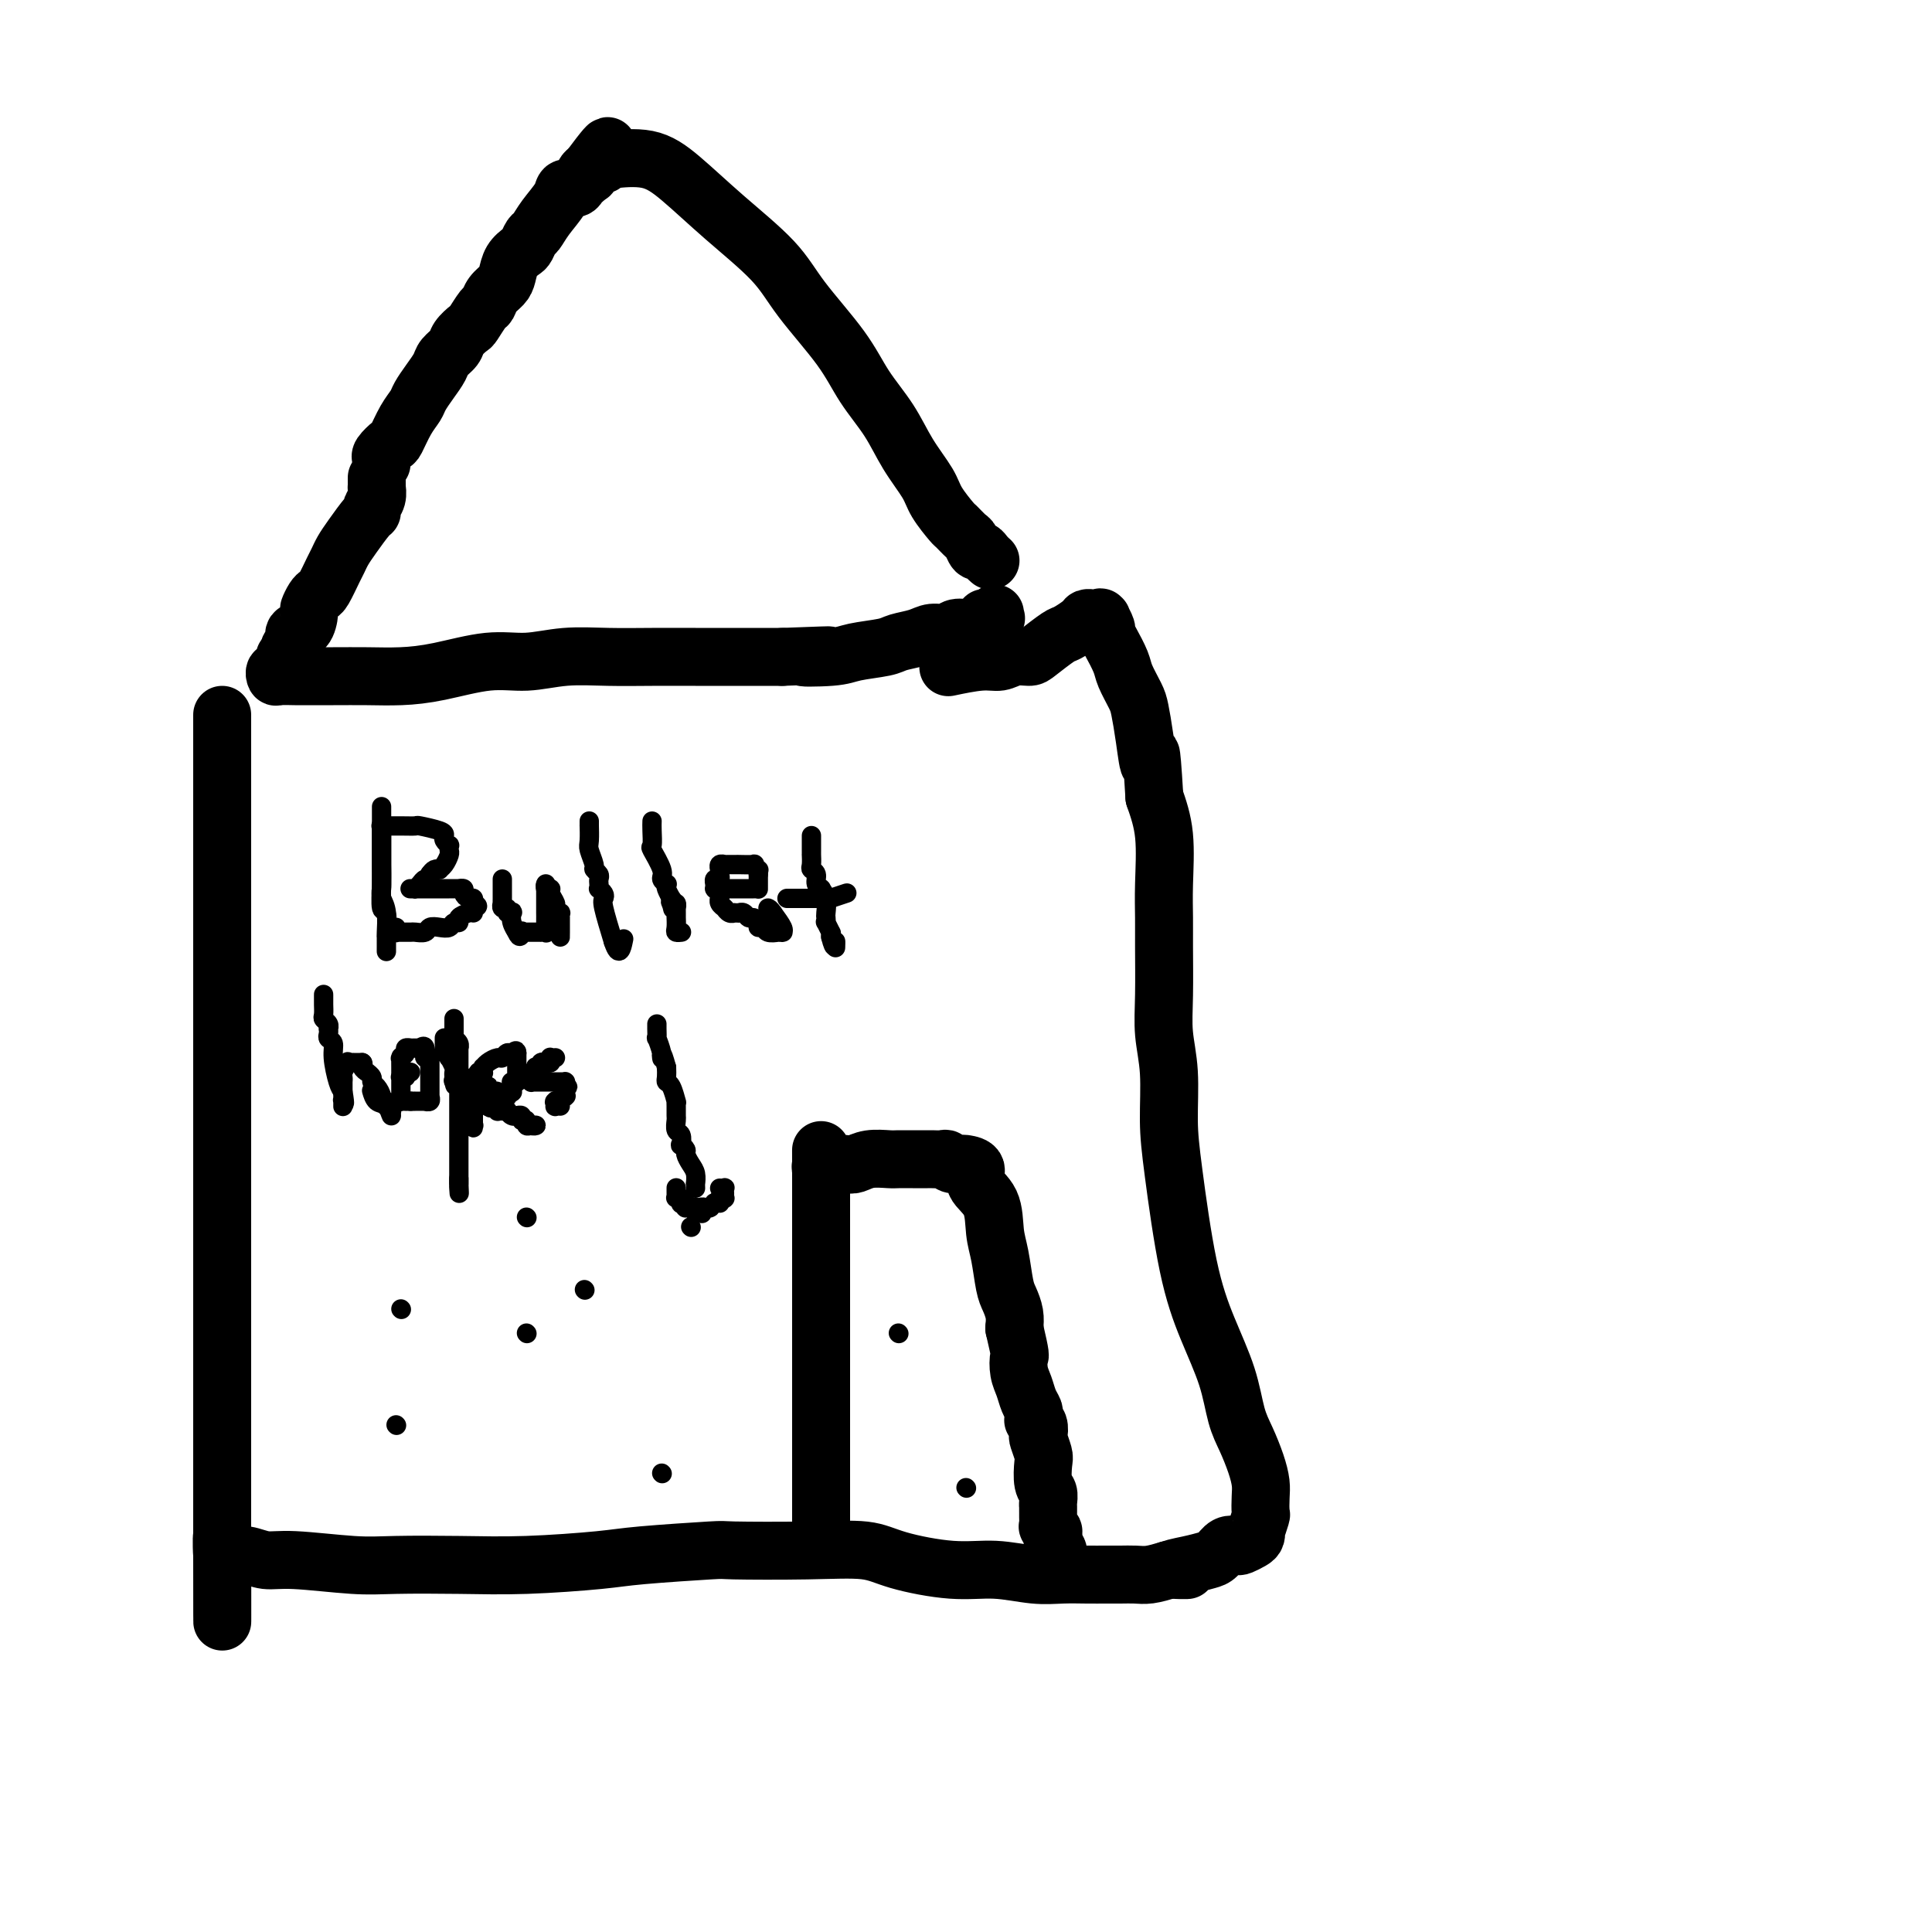 <svg viewBox='0 0 400 400' version='1.1' xmlns='http://www.w3.org/2000/svg' xmlns:xlink='http://www.w3.org/1999/xlink'><g fill='none' stroke='#000000' stroke-width='12' stroke-linecap='round' stroke-linejoin='round'><path d='M79,96c0.000,0.000 0.000,-1.000 0,-1'/><path d='M79,95c-0.112,-0.262 -0.391,-0.416 0,-1c0.391,-0.584 1.452,-1.598 2,-2c0.548,-0.402 0.583,-0.193 1,-1c0.417,-0.807 1.215,-2.628 2,-4c0.785,-1.372 1.557,-2.293 2,-3c0.443,-0.707 0.556,-1.201 1,-2c0.444,-0.799 1.217,-1.904 2,-3c0.783,-1.096 1.576,-2.182 2,-3c0.424,-0.818 0.480,-1.369 1,-2c0.520,-0.631 1.505,-1.343 2,-2c0.495,-0.657 0.500,-1.260 1,-2c0.500,-0.740 1.495,-1.616 2,-2c0.505,-0.384 0.520,-0.277 1,-1c0.480,-0.723 1.424,-2.276 2,-3c0.576,-0.724 0.783,-0.620 1,-1c0.217,-0.380 0.443,-1.243 1,-2c0.557,-0.757 1.445,-1.406 2,-2c0.555,-0.594 0.779,-1.133 1,-2c0.221,-0.867 0.440,-2.062 1,-3c0.560,-0.938 1.461,-1.618 2,-2c0.539,-0.382 0.715,-0.465 1,-1c0.285,-0.535 0.677,-1.520 1,-2c0.323,-0.480 0.577,-0.453 1,-1c0.423,-0.547 1.016,-1.666 2,-3c0.984,-1.334 2.359,-2.882 3,-4c0.641,-1.118 0.549,-1.805 1,-2c0.451,-0.195 1.444,0.102 2,0c0.556,-0.102 0.675,-0.605 1,-1c0.325,-0.395 0.857,-0.683 1,-1c0.143,-0.317 -0.102,-0.662 0,-1c0.102,-0.338 0.551,-0.669 1,-1'/><path d='M122,35c6.912,-9.294 2.694,-2.529 1,0c-1.694,2.529 -0.862,0.822 0,0c0.862,-0.822 1.755,-0.759 2,-1c0.245,-0.241 -0.157,-0.788 0,-1c0.157,-0.212 0.872,-0.091 1,0c0.128,0.091 -0.332,0.150 1,0c1.332,-0.150 4.456,-0.509 7,0c2.544,0.509 4.508,1.887 7,4c2.492,2.113 5.512,4.961 9,8c3.488,3.039 7.444,6.267 10,9c2.556,2.733 3.712,4.970 6,8c2.288,3.030 5.709,6.852 8,10c2.291,3.148 3.452,5.621 5,8c1.548,2.379 3.483,4.662 5,7c1.517,2.338 2.615,4.730 4,7c1.385,2.270 3.057,4.419 4,6c0.943,1.581 1.156,2.593 2,4c0.844,1.407 2.320,3.208 3,4c0.680,0.792 0.563,0.576 1,1c0.437,0.424 1.426,1.490 2,2c0.574,0.510 0.732,0.466 1,1c0.268,0.534 0.646,1.646 1,2c0.354,0.354 0.683,-0.049 1,0c0.317,0.049 0.621,0.549 1,1c0.379,0.451 0.833,0.852 1,1c0.167,0.148 0.048,0.042 0,0c-0.048,-0.042 -0.024,-0.021 0,0'/><path d='M78,99c0.001,-0.080 0.001,-0.159 0,0c-0.001,0.159 -0.004,0.557 0,1c0.004,0.443 0.016,0.931 0,1c-0.016,0.069 -0.058,-0.282 0,0c0.058,0.282 0.216,1.198 0,2c-0.216,0.802 -0.807,1.489 -1,2c-0.193,0.511 0.012,0.847 0,1c-0.012,0.153 -0.240,0.122 -1,1c-0.760,0.878 -2.053,2.666 -3,4c-0.947,1.334 -1.549,2.213 -2,3c-0.451,0.787 -0.750,1.481 -1,2c-0.250,0.519 -0.449,0.864 -1,2c-0.551,1.136 -1.454,3.062 -2,4c-0.546,0.938 -0.737,0.889 -1,1c-0.263,0.111 -0.600,0.382 -1,1c-0.400,0.618 -0.863,1.584 -1,2c-0.137,0.416 0.050,0.282 0,1c-0.050,0.718 -0.339,2.286 -1,3c-0.661,0.714 -1.694,0.572 -2,1c-0.306,0.428 0.114,1.424 0,2c-0.114,0.576 -0.761,0.732 -1,1c-0.239,0.268 -0.068,0.648 0,1c0.068,0.352 0.034,0.676 0,1'/><path d='M60,136c-2.801,5.721 -0.802,1.523 0,0c0.802,-1.523 0.407,-0.371 0,0c-0.407,0.371 -0.826,-0.040 -1,0c-0.174,0.040 -0.103,0.532 0,1c0.103,0.468 0.238,0.914 0,1c-0.238,0.086 -0.847,-0.187 -1,0c-0.153,0.187 0.152,0.835 0,1c-0.152,0.165 -0.759,-0.152 -1,0c-0.241,0.152 -0.114,0.773 0,1c0.114,0.227 0.216,0.061 1,0c0.784,-0.061 2.251,-0.016 3,0c0.749,0.016 0.779,0.003 2,0c1.221,-0.003 3.633,0.006 6,0c2.367,-0.006 4.689,-0.025 7,0c2.311,0.025 4.610,0.094 7,0c2.390,-0.094 4.870,-0.351 8,-1c3.130,-0.649 6.910,-1.691 10,-2c3.090,-0.309 5.490,0.113 8,0c2.510,-0.113 5.131,-0.762 8,-1c2.869,-0.238 5.985,-0.064 9,0c3.015,0.064 5.929,0.017 9,0c3.071,-0.017 6.297,-0.005 9,0c2.703,0.005 4.882,0.001 7,0c2.118,-0.001 4.177,-0.000 6,0c1.823,0.000 3.412,0.000 5,0'/><path d='M162,136c16.511,-0.632 7.290,-0.211 5,0c-2.290,0.211 2.352,0.211 5,0c2.648,-0.211 3.303,-0.635 5,-1c1.697,-0.365 4.437,-0.671 6,-1c1.563,-0.329 1.951,-0.681 3,-1c1.049,-0.319 2.760,-0.607 4,-1c1.240,-0.393 2.009,-0.893 3,-1c0.991,-0.107 2.203,0.178 3,0c0.797,-0.178 1.178,-0.818 2,-1c0.822,-0.182 2.084,0.095 3,0c0.916,-0.095 1.485,-0.561 2,-1c0.515,-0.439 0.975,-0.850 1,-1c0.025,-0.150 -0.386,-0.039 0,0c0.386,0.039 1.567,0.007 2,0c0.433,-0.007 0.116,0.012 0,0c-0.116,-0.012 -0.031,-0.055 0,0c0.031,0.055 0.008,0.207 0,0c-0.008,-0.207 -0.002,-0.773 0,-1c0.002,-0.227 0.001,-0.113 0,0'/><path d='M46,148c0.000,0.187 0.000,0.374 0,1c0.000,0.626 0.000,1.693 0,4c0.000,2.307 0.000,5.856 0,10c0.000,4.144 0.000,8.883 0,12c0.000,3.117 0.000,4.611 0,7c0.000,2.389 -0.000,5.674 0,11c0.000,5.326 0.000,12.693 0,17c0.000,4.307 0.000,5.554 0,9c0.000,3.446 0.000,9.093 0,14c0.000,4.907 0.000,9.075 0,13c0.000,3.925 0.000,7.607 0,11c0.000,3.393 0.000,6.497 0,9c0.000,2.503 0.000,4.406 0,7c0.000,2.594 -0.000,5.880 0,8c0.000,2.120 0.000,3.074 0,5c0.000,1.926 -0.000,4.824 0,7c0.000,2.176 0.000,3.630 0,5c0.000,1.370 -0.000,2.655 0,4c0.000,1.345 0.000,2.750 0,4c0.000,1.250 -0.000,2.344 0,4c0.000,1.656 0.000,3.872 0,5c0.000,1.128 -0.000,1.167 0,2c0.000,0.833 0.000,2.460 0,3c0.000,0.540 -0.000,-0.009 0,0c0.000,0.009 0.000,0.574 0,1c0.000,0.426 0.000,0.713 0,1'/><path d='M46,322c0.014,26.918 0.050,7.211 0,0c-0.050,-7.211 -0.188,-1.928 0,0c0.188,1.928 0.700,0.502 1,0c0.300,-0.502 0.389,-0.078 1,0c0.611,0.078 1.745,-0.189 3,0c1.255,0.189 2.630,0.835 4,1c1.370,0.165 2.735,-0.151 6,0c3.265,0.151 8.431,0.770 12,1c3.569,0.230 5.540,0.073 9,0c3.460,-0.073 8.410,-0.062 13,0c4.590,0.062 8.819,0.174 14,0c5.181,-0.174 11.315,-0.635 15,-1c3.685,-0.365 4.922,-0.635 9,-1c4.078,-0.365 10.997,-0.824 14,-1c3.003,-0.176 2.089,-0.067 5,0c2.911,0.067 9.647,0.094 15,0c5.353,-0.094 9.322,-0.309 12,0c2.678,0.309 4.063,1.140 7,2c2.937,0.860 7.426,1.747 11,2c3.574,0.253 6.235,-0.128 9,0c2.765,0.128 5.636,0.767 8,1c2.364,0.233 4.222,0.062 6,0c1.778,-0.062 3.476,-0.016 5,0c1.524,0.016 2.875,0.002 4,0c1.125,-0.002 2.023,0.010 3,0c0.977,-0.010 2.032,-0.041 3,0c0.968,0.041 1.848,0.155 3,0c1.152,-0.155 2.576,-0.577 4,-1'/><path d='M242,325c7.064,0.046 2.224,0.163 1,0c-1.224,-0.163 1.167,-0.604 3,-1c1.833,-0.396 3.106,-0.746 4,-1c0.894,-0.254 1.409,-0.411 2,-1c0.591,-0.589 1.258,-1.610 2,-2c0.742,-0.390 1.558,-0.147 2,0c0.442,0.147 0.510,0.200 1,0c0.490,-0.200 1.403,-0.653 2,-1c0.597,-0.347 0.878,-0.588 1,-1c0.122,-0.412 0.085,-0.995 0,-1c-0.085,-0.005 -0.218,0.568 0,0c0.218,-0.568 0.788,-2.279 1,-3c0.212,-0.721 0.065,-0.454 0,-1c-0.065,-0.546 -0.048,-1.907 0,-3c0.048,-1.093 0.128,-1.919 0,-3c-0.128,-1.081 -0.463,-2.416 -1,-4c-0.537,-1.584 -1.277,-3.416 -2,-5c-0.723,-1.584 -1.430,-2.921 -2,-5c-0.570,-2.079 -1.004,-4.901 -2,-8c-0.996,-3.099 -2.553,-6.476 -4,-10c-1.447,-3.524 -2.784,-7.196 -4,-13c-1.216,-5.804 -2.312,-13.741 -3,-19c-0.688,-5.259 -0.969,-7.841 -1,-11c-0.031,-3.159 0.188,-6.895 0,-10c-0.188,-3.105 -0.783,-5.578 -1,-8c-0.217,-2.422 -0.057,-4.792 0,-8c0.057,-3.208 0.010,-7.255 0,-10c-0.010,-2.745 0.018,-4.189 0,-6c-0.018,-1.811 -0.082,-3.987 0,-7c0.082,-3.013 0.309,-6.861 0,-10c-0.309,-3.139 -1.155,-5.570 -2,-8'/><path d='M239,165c-0.799,-13.437 -0.795,-8.030 -1,-7c-0.205,1.030 -0.617,-2.316 -1,-5c-0.383,-2.684 -0.736,-4.704 -1,-6c-0.264,-1.296 -0.439,-1.867 -1,-3c-0.561,-1.133 -1.508,-2.827 -2,-4c-0.492,-1.173 -0.528,-1.824 -1,-3c-0.472,-1.176 -1.381,-2.875 -2,-4c-0.619,-1.125 -0.950,-1.674 -1,-2c-0.050,-0.326 0.179,-0.427 0,-1c-0.179,-0.573 -0.766,-1.618 -1,-2c-0.234,-0.382 -0.114,-0.102 0,0c0.114,0.102 0.223,0.027 0,0c-0.223,-0.027 -0.777,-0.007 -1,0c-0.223,0.007 -0.116,0.001 0,0c0.116,-0.001 0.240,0.001 0,0c-0.240,-0.001 -0.845,-0.007 -1,0c-0.155,0.007 0.140,0.027 0,0c-0.140,-0.027 -0.717,-0.102 -1,0c-0.283,0.102 -0.273,0.382 -1,1c-0.727,0.618 -2.190,1.576 -3,2c-0.810,0.424 -0.968,0.314 -2,1c-1.032,0.686 -2.937,2.169 -4,3c-1.063,0.831 -1.284,1.011 -2,1c-0.716,-0.011 -1.927,-0.213 -3,0c-1.073,0.213 -2.009,0.841 -3,1c-0.991,0.159 -2.036,-0.149 -4,0c-1.964,0.149 -4.847,0.757 -6,1c-1.153,0.243 -0.577,0.122 0,0'/><path d='M170,315c0.000,0.176 0.000,0.353 0,0c0.000,-0.353 0.000,-1.235 0,-2c0.000,-0.765 0.000,-1.414 0,-2c0.000,-0.586 0.000,-1.109 0,-2c0.000,-0.891 0.000,-2.151 0,-3c0.000,-0.849 0.000,-1.288 0,-2c0.000,-0.712 0.000,-1.696 0,-3c0.000,-1.304 0.000,-2.929 0,-4c0.000,-1.071 -0.000,-1.588 0,-4c0.000,-2.412 0.000,-6.720 0,-9c0.000,-2.280 0.000,-2.531 0,-3c0.000,-0.469 -0.000,-1.155 0,-2c0.000,-0.845 0.000,-1.850 0,-3c0.000,-1.150 0.000,-2.444 0,-3c0.000,-0.556 0.000,-0.374 0,-1c0.000,-0.626 -0.000,-2.061 0,-3c0.000,-0.939 0.000,-1.383 0,-2c0.000,-0.617 -0.000,-1.406 0,-2c0.000,-0.594 0.000,-0.992 0,-2c0.000,-1.008 -0.000,-2.627 0,-4c0.000,-1.373 0.000,-2.502 0,-4c0.000,-1.498 -0.000,-3.365 0,-5c0.000,-1.635 0.000,-3.039 0,-4c-0.000,-0.961 0.000,-1.481 0,-2'/><path d='M170,244c-0.004,-11.150 -0.015,-3.524 0,-1c0.015,2.524 0.056,-0.055 0,-1c-0.056,-0.945 -0.210,-0.257 0,0c0.210,0.257 0.784,0.083 1,0c0.216,-0.083 0.074,-0.074 0,0c-0.074,0.074 -0.079,0.212 0,0c0.079,-0.212 0.241,-0.775 1,-1c0.759,-0.225 2.114,-0.113 3,0c0.886,0.113 1.304,0.226 2,0c0.696,-0.226 1.672,-0.793 3,-1c1.328,-0.207 3.009,-0.056 4,0c0.991,0.056 1.291,0.015 2,0c0.709,-0.015 1.825,-0.005 3,0c1.175,0.005 2.408,0.005 3,0c0.592,-0.005 0.544,-0.015 1,0c0.456,0.015 1.416,0.056 2,0c0.584,-0.056 0.792,-0.210 1,0c0.208,0.210 0.417,0.783 1,1c0.583,0.217 1.540,0.078 2,0c0.460,-0.078 0.424,-0.097 1,0c0.576,0.097 1.765,0.309 2,1c0.235,0.691 -0.484,1.862 0,3c0.484,1.138 2.171,2.243 3,4c0.829,1.757 0.800,4.164 1,6c0.200,1.836 0.628,3.100 1,5c0.372,1.900 0.687,4.437 1,6c0.313,1.563 0.623,2.152 1,3c0.377,0.848 0.822,1.957 1,3c0.178,1.043 0.089,2.022 0,3'/><path d='M210,275c1.477,6.320 1.170,5.619 1,6c-0.170,0.381 -0.203,1.842 0,3c0.203,1.158 0.643,2.013 1,3c0.357,0.987 0.631,2.106 1,3c0.369,0.894 0.835,1.562 1,2c0.165,0.438 0.030,0.647 0,1c-0.030,0.353 0.043,0.852 0,1c-0.043,0.148 -0.204,-0.055 0,0c0.204,0.055 0.773,0.369 1,1c0.227,0.631 0.112,1.580 0,2c-0.112,0.420 -0.222,0.311 0,1c0.222,0.689 0.778,2.177 1,3c0.222,0.823 0.112,0.981 0,2c-0.112,1.019 -0.226,2.900 0,4c0.226,1.100 0.793,1.419 1,2c0.207,0.581 0.056,1.423 0,2c-0.056,0.577 -0.015,0.891 0,1c0.015,0.109 0.004,0.015 0,0c-0.004,-0.015 -0.001,0.048 0,0c0.001,-0.048 0.000,-0.207 0,0c-0.000,0.207 0.000,0.781 0,1c-0.000,0.219 -0.001,0.082 0,0c0.001,-0.082 0.004,-0.109 0,0c-0.004,0.109 -0.015,0.354 0,1c0.015,0.646 0.057,1.693 0,2c-0.057,0.307 -0.211,-0.128 0,0c0.211,0.128 0.789,0.818 1,1c0.211,0.182 0.057,-0.143 0,0c-0.057,0.143 -0.016,0.755 0,1c0.016,0.245 0.008,0.122 0,0'/><path d='M218,318c1.233,6.605 0.317,1.618 0,0c-0.317,-1.618 -0.033,0.134 0,1c0.033,0.866 -0.183,0.845 0,1c0.183,0.155 0.767,0.486 1,1c0.233,0.514 0.115,1.209 0,2c-0.115,0.791 -0.227,1.676 0,2c0.227,0.324 0.792,0.087 1,0c0.208,-0.087 0.059,-0.025 0,0c-0.059,0.025 -0.030,0.012 0,0'/></g>
<g fill='none' stroke='#000000' stroke-width='4' stroke-linecap='round' stroke-linejoin='round'><path d='M109,252c0.000,0.000 0.100,0.100 0.1,0.1'/><path d='M121,267c0.000,0.000 0.100,0.100 0.1,0.1'/><path d='M109,276c0.000,0.000 0.100,0.100 0.1,0.1'/><path d='M200,308c0.000,0.000 0.100,0.100 0.1,0.1'/><path d='M186,276c0.000,0.000 0.100,0.100 0.1,0.1'/><path d='M137,305c0.000,0.000 0.100,0.100 0.1,0.1'/><path d='M82,295c0.000,0.000 0.100,0.100 0.1,0.1'/><path d='M143,254c0.000,0.000 0.100,0.100 0.1,0.1'/><path d='M83,271c0.000,0.000 0.100,0.100 0.1,0.1'/><path d='M144,246c0.006,-0.471 0.012,-0.942 0,-1c-0.012,-0.058 -0.041,0.297 0,0c0.041,-0.297 0.151,-1.247 0,-2c-0.151,-0.753 -0.562,-1.310 -1,-2c-0.438,-0.690 -0.901,-1.512 -1,-2c-0.099,-0.488 0.166,-0.640 0,-1c-0.166,-0.360 -0.762,-0.926 -1,-1c-0.238,-0.074 -0.116,0.346 0,0c0.116,-0.346 0.227,-1.458 0,-2c-0.227,-0.542 -0.793,-0.514 -1,-1c-0.207,-0.486 -0.055,-1.486 0,-2c0.055,-0.514 0.012,-0.540 0,-1c-0.012,-0.460 0.007,-1.352 0,-2c-0.007,-0.648 -0.040,-1.051 0,-1c0.040,0.051 0.154,0.558 0,0c-0.154,-0.558 -0.577,-2.180 -1,-3c-0.423,-0.820 -0.845,-0.836 -1,-1c-0.155,-0.164 -0.044,-0.475 0,-1c0.044,-0.525 0.022,-1.262 0,-2'/><path d='M138,221c-1.171,-4.311 -1.098,-2.587 -1,-2c0.098,0.587 0.223,0.038 0,-1c-0.223,-1.038 -0.792,-2.565 -1,-3c-0.208,-0.435 -0.056,0.223 0,0c0.056,-0.223 0.015,-1.328 0,-2c-0.015,-0.672 -0.004,-0.912 0,-1c0.004,-0.088 0.001,-0.024 0,0c-0.001,0.024 -0.000,0.007 0,0c0.000,-0.007 0.000,-0.003 0,0'/><path d='M140,246c-0.000,-0.006 -0.000,-0.012 0,0c0.000,0.012 0.000,0.042 0,0c-0.000,-0.042 -0.001,-0.155 0,0c0.001,0.155 0.004,0.577 0,1c-0.004,0.423 -0.015,0.848 0,1c0.015,0.152 0.056,0.030 0,0c-0.056,-0.030 -0.207,0.030 0,0c0.207,-0.030 0.774,-0.152 1,0c0.226,0.152 0.113,0.576 0,1'/><path d='M141,249c0.095,0.480 -0.167,0.181 0,0c0.167,-0.181 0.763,-0.245 1,0c0.237,0.245 0.115,0.798 0,1c-0.115,0.202 -0.223,0.053 0,0c0.223,-0.053 0.778,-0.010 1,0c0.222,0.010 0.112,-0.011 0,0c-0.112,0.011 -0.226,0.056 0,0c0.226,-0.056 0.793,-0.211 1,0c0.207,0.211 0.056,0.789 0,1c-0.056,0.211 -0.016,0.057 0,0c0.016,-0.057 0.008,-0.015 0,0c-0.008,0.015 -0.016,0.004 0,0c0.016,-0.004 0.056,-0.001 0,0c-0.056,0.001 -0.207,0.000 0,0c0.207,-0.000 0.774,-0.000 1,0c0.226,0.000 0.113,0.000 0,0'/><path d='M145,251c0.635,0.370 0.223,0.295 0,0c-0.223,-0.295 -0.257,-0.811 0,-1c0.257,-0.189 0.805,-0.051 1,0c0.195,0.051 0.038,0.014 0,0c-0.038,-0.014 0.043,-0.004 0,0c-0.043,0.004 -0.209,0.002 0,0c0.209,-0.002 0.792,-0.004 1,0c0.208,0.004 0.042,0.015 0,0c-0.042,-0.015 0.040,-0.057 0,0c-0.040,0.057 -0.203,0.211 0,0c0.203,-0.211 0.772,-0.789 1,-1c0.228,-0.211 0.114,-0.057 0,0c-0.114,0.057 -0.227,0.015 0,0c0.227,-0.015 0.793,-0.003 1,0c0.207,0.003 0.054,-0.003 0,0c-0.054,0.003 -0.011,0.015 0,0c0.011,-0.015 -0.011,-0.055 0,0c0.011,0.055 0.056,0.207 0,0c-0.056,-0.207 -0.211,-0.774 0,-1c0.211,-0.226 0.789,-0.112 1,0c0.211,0.112 0.056,0.222 0,0c-0.056,-0.222 -0.014,-0.778 0,-1c0.014,-0.222 0.000,-0.112 0,0c-0.000,0.112 0.014,0.226 0,0c-0.014,-0.226 -0.055,-0.793 0,-1c0.055,-0.207 0.207,-0.056 0,0c-0.207,0.056 -0.773,0.016 -1,0c-0.227,-0.016 -0.113,-0.008 0,0'/><path d='M79,167c0.000,0.178 0.000,0.355 0,1c-0.000,0.645 -0.001,1.757 0,3c0.001,1.243 0.004,2.616 0,4c-0.004,1.384 -0.015,2.777 0,4c0.015,1.223 0.057,2.274 0,4c-0.057,1.726 -0.211,4.126 0,5c0.211,0.874 0.789,0.223 1,1c0.211,0.777 0.057,2.983 0,4c-0.057,1.017 -0.015,0.845 0,1c0.015,0.155 0.004,0.637 0,1c-0.004,0.363 -0.001,0.608 0,1c0.001,0.392 0.001,0.929 0,1c-0.001,0.071 -0.003,-0.326 0,-1c0.003,-0.674 0.011,-1.624 0,-2c-0.011,-0.376 -0.041,-0.178 0,-1c0.041,-0.822 0.155,-2.663 0,-4c-0.155,-1.337 -0.577,-2.168 -1,-3'/><path d='M79,186c-0.155,-1.905 -0.041,-1.669 0,-2c0.041,-0.331 0.011,-1.230 0,-2c-0.011,-0.770 -0.003,-1.412 0,-2c0.003,-0.588 0.001,-1.123 0,-2c-0.001,-0.877 -0.000,-2.095 0,-3c0.000,-0.905 -0.000,-1.496 0,-2c0.000,-0.504 0.000,-0.920 0,-1c-0.000,-0.080 -0.001,0.175 0,0c0.001,-0.175 0.005,-0.779 0,-1c-0.005,-0.221 -0.018,-0.059 0,0c0.018,0.059 0.066,0.016 0,0c-0.066,-0.016 -0.245,-0.004 0,0c0.245,0.004 0.913,0.000 1,0c0.087,-0.000 -0.408,0.003 0,0c0.408,-0.003 1.717,-0.012 3,0c1.283,0.012 2.539,0.044 3,0c0.461,-0.044 0.127,-0.166 1,0c0.873,0.166 2.952,0.618 4,1c1.048,0.382 1.065,0.694 1,1c-0.065,0.306 -0.213,0.606 0,1c0.213,0.394 0.786,0.883 1,1c0.214,0.117 0.067,-0.137 0,0c-0.067,0.137 -0.056,0.664 0,1c0.056,0.336 0.156,0.482 0,1c-0.156,0.518 -0.567,1.410 -1,2c-0.433,0.590 -0.889,0.880 -1,1c-0.111,0.120 0.124,0.071 0,0c-0.124,-0.071 -0.607,-0.163 -1,0c-0.393,0.163 -0.697,0.582 -1,1'/><path d='M89,181c-0.570,1.167 0.005,1.083 0,1c-0.005,-0.083 -0.590,-0.166 -1,0c-0.410,0.166 -0.646,0.580 -1,1c-0.354,0.420 -0.826,0.844 -1,1c-0.174,0.156 -0.050,0.042 0,0c0.050,-0.042 0.028,-0.011 0,0c-0.028,0.011 -0.060,0.003 0,0c0.060,-0.003 0.212,-0.001 0,0c-0.212,0.001 -0.787,0.000 -1,0c-0.213,-0.000 -0.064,-0.000 0,0c0.064,0.000 0.044,0.000 0,0c-0.044,-0.000 -0.110,-0.000 0,0c0.110,0.000 0.397,-0.000 1,0c0.603,0.000 1.522,0.000 2,0c0.478,-0.000 0.514,-0.000 1,0c0.486,0.000 1.421,0.000 2,0c0.579,-0.000 0.800,-0.001 1,0c0.200,0.001 0.379,0.003 1,0c0.621,-0.003 1.686,-0.011 2,0c0.314,0.011 -0.122,0.040 0,0c0.122,-0.040 0.803,-0.151 1,0c0.197,0.151 -0.091,0.562 0,1c0.091,0.438 0.560,0.902 1,1c0.440,0.098 0.850,-0.170 1,0c0.150,0.170 0.040,0.776 0,1c-0.040,0.224 -0.012,0.064 0,0c0.012,-0.064 0.006,-0.032 0,0'/><path d='M98,187c1.704,0.785 0.463,0.749 0,1c-0.463,0.251 -0.148,0.789 0,1c0.148,0.211 0.127,0.094 0,0c-0.127,-0.094 -0.362,-0.165 -1,0c-0.638,0.165 -1.679,0.566 -2,1c-0.321,0.434 0.079,0.900 0,1c-0.079,0.100 -0.636,-0.166 -1,0c-0.364,0.166 -0.535,0.762 -1,1c-0.465,0.238 -1.223,0.116 -2,0c-0.777,-0.116 -1.574,-0.227 -2,0c-0.426,0.227 -0.482,0.793 -1,1c-0.518,0.207 -1.498,0.056 -2,0c-0.502,-0.056 -0.527,-0.015 -1,0c-0.473,0.015 -1.395,0.005 -2,0c-0.605,-0.005 -0.894,-0.005 -1,0c-0.106,0.005 -0.028,0.015 0,0c0.028,-0.015 0.008,-0.056 0,0c-0.008,0.056 -0.002,0.207 0,0c0.002,-0.207 0.001,-0.774 0,-1c-0.001,-0.226 -0.000,-0.113 0,0'/><path d='M104,182c0.000,0.455 0.000,0.911 0,1c-0.000,0.089 -0.000,-0.187 0,0c0.000,0.187 0.000,0.837 0,1c-0.000,0.163 -0.000,-0.163 0,0c0.000,0.163 0.000,0.813 0,1c-0.000,0.187 -0.001,-0.089 0,0c0.001,0.089 0.004,0.545 0,1c-0.004,0.455 -0.016,0.910 0,1c0.016,0.090 0.061,-0.186 0,0c-0.061,0.186 -0.226,0.833 0,1c0.226,0.167 0.844,-0.146 1,0c0.156,0.146 -0.151,0.751 0,1c0.151,0.249 0.758,0.144 1,0c0.242,-0.144 0.117,-0.326 0,0c-0.117,0.326 -0.227,1.160 0,2c0.227,0.840 0.792,1.688 1,2c0.208,0.312 0.059,0.089 0,0c-0.059,-0.089 -0.030,-0.045 0,0'/><path d='M107,193c0.686,1.702 0.902,0.456 1,0c0.098,-0.456 0.079,-0.122 0,0c-0.079,0.122 -0.218,0.033 0,0c0.218,-0.033 0.794,-0.009 1,0c0.206,0.009 0.044,0.002 0,0c-0.044,-0.002 0.031,-0.001 0,0c-0.031,0.001 -0.167,0.000 0,0c0.167,-0.000 0.637,-0.000 1,0c0.363,0.000 0.619,0.002 1,0c0.381,-0.002 0.887,-0.006 1,0c0.113,0.006 -0.166,0.022 0,0c0.166,-0.022 0.776,-0.081 1,0c0.224,0.081 0.060,0.302 0,0c-0.060,-0.302 -0.016,-1.127 0,-2c0.016,-0.873 0.004,-1.793 0,-2c-0.004,-0.207 -0.001,0.299 0,0c0.001,-0.299 0.000,-1.405 0,-2c-0.000,-0.595 -0.000,-0.681 0,-1c0.000,-0.319 0.000,-0.870 0,-1c-0.000,-0.130 -0.000,0.162 0,0c0.000,-0.162 0.000,-0.779 0,-1c-0.000,-0.221 -0.000,-0.046 0,0c0.000,0.046 0.000,-0.037 0,0c-0.000,0.037 -0.000,0.196 0,0c0.000,-0.196 0.000,-0.745 0,-1c-0.000,-0.255 -0.000,-0.216 0,0c0.000,0.216 0.000,0.608 0,1'/><path d='M113,184c-0.065,-1.384 -0.229,-0.344 0,0c0.229,0.344 0.850,-0.009 1,0c0.150,0.009 -0.170,0.380 0,1c0.170,0.620 0.830,1.491 1,2c0.170,0.509 -0.151,0.657 0,1c0.151,0.343 0.772,0.880 1,1c0.228,0.120 0.061,-0.179 0,0c-0.061,0.179 -0.016,0.835 0,1c0.016,0.165 0.004,-0.162 0,0c-0.004,0.162 -0.001,0.814 0,1c0.001,0.186 0.000,-0.093 0,0c-0.000,0.093 -0.000,0.560 0,1c0.000,0.440 0.000,0.855 0,1c-0.000,0.145 -0.000,0.021 0,0c0.000,-0.021 0.000,0.061 0,0c-0.000,-0.061 -0.000,-0.264 0,0c0.000,0.264 0.000,0.994 0,1c-0.000,0.006 -0.000,-0.713 0,-1c0.000,-0.287 0.000,-0.144 0,0'/><path d='M122,171c-0.001,-0.558 -0.001,-1.115 0,-1c0.001,0.115 0.004,0.903 0,1c-0.004,0.097 -0.016,-0.497 0,0c0.016,0.497 0.061,2.083 0,3c-0.061,0.917 -0.226,1.163 0,2c0.226,0.837 0.845,2.266 1,3c0.155,0.734 -0.154,0.775 0,1c0.154,0.225 0.772,0.634 1,1c0.228,0.366 0.065,0.689 0,1c-0.065,0.311 -0.031,0.608 0,1c0.031,0.392 0.059,0.878 0,1c-0.059,0.122 -0.207,-0.119 0,0c0.207,0.119 0.767,0.599 1,1c0.233,0.401 0.140,0.723 0,1c-0.140,0.277 -0.326,0.508 0,2c0.326,1.492 1.163,4.246 2,7'/><path d='M127,195c1.222,3.733 1.778,1.067 2,0c0.222,-1.067 0.111,-0.533 0,0'/><path d='M135,170c-0.017,0.507 -0.034,1.014 0,2c0.034,0.986 0.118,2.450 0,3c-0.118,0.550 -0.438,0.185 0,1c0.438,0.815 1.633,2.808 2,4c0.367,1.192 -0.094,1.581 0,2c0.094,0.419 0.743,0.868 1,1c0.257,0.132 0.121,-0.053 0,0c-0.121,0.053 -0.228,0.344 0,1c0.228,0.656 0.792,1.677 1,2c0.208,0.323 0.059,-0.050 0,0c-0.059,0.050 -0.030,0.525 0,1'/><path d='M139,187c0.635,2.625 0.223,0.688 0,0c-0.223,-0.688 -0.256,-0.128 0,0c0.256,0.128 0.801,-0.176 1,0c0.199,0.176 0.053,0.832 0,1c-0.053,0.168 -0.014,-0.152 0,0c0.014,0.152 0.004,0.777 0,1c-0.004,0.223 -0.001,0.044 0,0c0.001,-0.044 0.001,0.047 0,0c-0.001,-0.047 -0.001,-0.233 0,0c0.001,0.233 0.004,0.886 0,1c-0.004,0.114 -0.015,-0.309 0,0c0.015,0.309 0.057,1.351 0,2c-0.057,0.649 -0.211,0.906 0,1c0.211,0.094 0.788,0.025 1,0c0.212,-0.025 0.061,-0.007 0,0c-0.061,0.007 -0.030,0.004 0,0'/><path d='M151,184c-0.059,0.000 -0.118,0.000 0,0c0.118,-0.000 0.414,-0.000 1,0c0.586,0.000 1.464,0.000 2,0c0.536,-0.000 0.732,-0.000 1,0c0.268,0.000 0.608,0.001 1,0c0.392,-0.001 0.837,-0.003 1,0c0.163,0.003 0.044,0.011 0,0c-0.044,-0.011 -0.012,-0.040 0,0c0.012,0.040 0.003,0.151 0,0c-0.003,-0.151 -0.001,-0.562 0,-1c0.001,-0.438 0.000,-0.902 0,-1c-0.000,-0.098 -0.000,0.170 0,0c0.000,-0.170 0.000,-0.776 0,-1c-0.000,-0.224 -0.000,-0.064 0,0c0.000,0.064 0.000,0.032 0,0'/><path d='M157,181c0.000,-0.690 0.001,-0.916 0,-1c-0.001,-0.084 -0.005,-0.026 0,0c0.005,0.026 0.018,0.021 0,0c-0.018,-0.021 -0.069,-0.058 0,0c0.069,0.058 0.257,0.212 0,0c-0.257,-0.212 -0.958,-0.789 -1,-1c-0.042,-0.211 0.574,-0.057 0,0c-0.574,0.057 -2.339,0.015 -3,0c-0.661,-0.015 -0.220,-0.004 0,0c0.220,0.004 0.218,0.001 0,0c-0.218,-0.001 -0.651,-0.001 -1,0c-0.349,0.001 -0.615,0.004 -1,0c-0.385,-0.004 -0.888,-0.015 -1,0c-0.112,0.015 0.166,0.057 0,0c-0.166,-0.057 -0.776,-0.212 -1,0c-0.224,0.212 -0.060,0.792 0,1c0.060,0.208 0.017,0.046 0,0c-0.017,-0.046 -0.008,0.025 0,0c0.008,-0.025 0.016,-0.147 0,0c-0.016,0.147 -0.057,0.561 0,1c0.057,0.439 0.211,0.901 0,1c-0.211,0.099 -0.789,-0.166 -1,0c-0.211,0.166 -0.056,0.762 0,1c0.056,0.238 0.014,0.116 0,0c-0.014,-0.116 -0.001,-0.227 0,0c0.001,0.227 -0.010,0.793 0,1c0.010,0.207 0.041,0.056 0,0c-0.041,-0.056 -0.155,-0.016 0,0c0.155,0.016 0.577,0.008 1,0'/><path d='M149,184c-0.155,0.995 -0.041,0.984 0,1c0.041,0.016 0.010,0.060 0,0c-0.010,-0.060 0.001,-0.223 0,0c-0.001,0.223 -0.014,0.830 0,1c0.014,0.170 0.056,-0.099 0,0c-0.056,0.099 -0.208,0.566 0,1c0.208,0.434 0.778,0.834 1,1c0.222,0.166 0.097,0.097 0,0c-0.097,-0.097 -0.166,-0.222 0,0c0.166,0.222 0.566,0.791 1,1c0.434,0.209 0.900,0.056 1,0c0.100,-0.056 -0.166,-0.016 0,0c0.166,0.016 0.766,0.008 1,0c0.234,-0.008 0.104,-0.017 0,0c-0.104,0.017 -0.182,0.060 0,0c0.182,-0.060 0.622,-0.222 1,0c0.378,0.222 0.693,0.829 1,1c0.307,0.171 0.606,-0.094 1,0c0.394,0.094 0.884,0.547 1,1c0.116,0.453 -0.142,0.906 0,1c0.142,0.094 0.683,-0.171 1,0c0.317,0.171 0.411,0.778 1,1c0.589,0.222 1.674,0.060 2,0c0.326,-0.060 -0.107,-0.018 0,0c0.107,0.018 0.755,0.010 1,0c0.245,-0.010 0.086,-0.023 0,0c-0.086,0.023 -0.100,0.083 0,0c0.100,-0.083 0.314,-0.309 0,-1c-0.314,-0.691 -1.157,-1.845 -2,-3'/><path d='M160,189c-0.533,-0.844 -0.867,-0.956 -1,-1c-0.133,-0.044 -0.067,-0.022 0,0'/><path d='M168,173c0.000,0.453 0.000,0.905 0,1c-0.000,0.095 -0.000,-0.168 0,0c0.000,0.168 0.000,0.767 0,1c-0.000,0.233 -0.000,0.099 0,0c0.000,-0.099 0.000,-0.163 0,0c-0.000,0.163 -0.001,0.555 0,1c0.001,0.445 0.004,0.944 0,1c-0.004,0.056 -0.016,-0.332 0,0c0.016,0.332 0.061,1.386 0,2c-0.061,0.614 -0.228,0.790 0,1c0.228,0.210 0.849,0.453 1,1c0.151,0.547 -0.170,1.397 0,2c0.170,0.603 0.830,0.959 1,1c0.170,0.041 -0.150,-0.233 0,0c0.150,0.233 0.771,0.975 1,2c0.229,1.025 0.065,2.335 0,3c-0.065,0.665 -0.031,0.685 0,1c0.031,0.315 0.061,0.924 0,1c-0.061,0.076 -0.212,-0.382 0,0c0.212,0.382 0.788,1.603 1,2c0.212,0.397 0.061,-0.029 0,0c-0.061,0.029 -0.030,0.515 0,1'/><path d='M172,194c0.845,3.415 0.959,1.451 1,1c0.041,-0.451 0.011,0.609 0,1c-0.011,0.391 -0.003,0.112 0,0c0.003,-0.112 0.002,-0.056 0,0'/><path d='M163,186c-0.059,0.000 -0.118,0.000 0,0c0.118,-0.000 0.413,-0.000 1,0c0.587,0.000 1.468,0.000 2,0c0.532,-0.000 0.716,-0.000 1,0c0.284,0.000 0.667,0.000 1,0c0.333,-0.000 0.616,-0.000 1,0c0.384,0.000 0.870,0.001 1,0c0.130,-0.001 -0.098,-0.004 0,0c0.098,0.004 0.520,0.015 1,0c0.480,-0.015 1.018,-0.057 1,0c-0.018,0.057 -0.593,0.211 0,0c0.593,-0.211 2.355,-0.789 3,-1c0.645,-0.211 0.173,-0.057 0,0c-0.173,0.057 -0.047,0.015 0,0c0.047,-0.015 0.013,-0.004 0,0c-0.013,0.004 -0.007,0.002 0,0'/><path d='M67,206c-0.001,-0.097 -0.001,-0.195 0,0c0.001,0.195 0.004,0.682 0,1c-0.004,0.318 -0.015,0.467 0,1c0.015,0.533 0.057,1.448 0,2c-0.057,0.552 -0.211,0.739 0,1c0.211,0.261 0.788,0.595 1,1c0.212,0.405 0.061,0.881 0,1c-0.061,0.119 -0.031,-0.119 0,0c0.031,0.119 0.064,0.595 0,1c-0.064,0.405 -0.224,0.738 0,1c0.224,0.262 0.833,0.452 1,1c0.167,0.548 -0.109,1.455 0,3c0.109,1.545 0.603,3.727 1,5c0.397,1.273 0.699,1.636 1,2'/><path d='M71,226c0.619,3.564 0.166,2.473 0,2c-0.166,-0.473 -0.044,-0.327 0,0c0.044,0.327 0.012,0.835 0,1c-0.012,0.165 -0.003,-0.011 0,0c0.003,0.011 0.001,0.211 0,0c-0.001,-0.211 -0.000,-0.831 0,-1c0.000,-0.169 0.000,0.113 0,0c-0.000,-0.113 0.000,-0.623 0,-1c-0.000,-0.377 -0.000,-0.622 0,-1c0.000,-0.378 0.000,-0.889 0,-1c-0.000,-0.111 -0.001,0.179 0,0c0.001,-0.179 0.004,-0.826 0,-1c-0.004,-0.174 -0.016,0.125 0,0c0.016,-0.125 0.061,-0.675 0,-1c-0.061,-0.325 -0.226,-0.427 0,-1c0.226,-0.573 0.845,-1.618 1,-2c0.155,-0.382 -0.154,-0.102 0,0c0.154,0.102 0.772,0.027 1,0c0.228,-0.027 0.065,-0.007 0,0c-0.065,0.007 -0.031,0.002 0,0c0.031,-0.002 0.060,-0.001 0,0c-0.060,0.001 -0.209,0.000 0,0c0.209,-0.000 0.778,-0.000 1,0c0.222,0.000 0.098,0.000 0,0c-0.098,-0.000 -0.171,-0.000 0,0c0.171,0.000 0.585,0.000 1,0'/><path d='M75,220c0.399,0.162 -0.104,0.569 0,1c0.104,0.431 0.815,0.888 1,1c0.185,0.112 -0.157,-0.121 0,0c0.157,0.121 0.812,0.597 1,1c0.188,0.403 -0.089,0.734 0,1c0.089,0.266 0.546,0.468 1,1c0.454,0.532 0.905,1.395 1,2c0.095,0.605 -0.167,0.951 0,1c0.167,0.049 0.763,-0.199 1,0c0.237,0.199 0.117,0.843 0,1c-0.117,0.157 -0.229,-0.175 0,0c0.229,0.175 0.801,0.858 1,1c0.199,0.142 0.025,-0.257 0,0c-0.025,0.257 0.098,1.168 0,1c-0.098,-0.168 -0.418,-1.416 -1,-2c-0.582,-0.584 -1.426,-0.503 -2,-1c-0.574,-0.497 -0.878,-1.570 -1,-2c-0.122,-0.430 -0.061,-0.215 0,0'/><path d='M83,222c-0.000,0.109 -0.000,0.218 0,0c0.000,-0.218 0.000,-0.762 0,-1c-0.000,-0.238 -0.001,-0.168 0,0c0.001,0.168 0.004,0.435 0,0c-0.004,-0.435 -0.016,-1.570 0,-2c0.016,-0.430 0.061,-0.154 0,0c-0.061,0.154 -0.228,0.185 0,0c0.228,-0.185 0.849,-0.585 1,-1c0.151,-0.415 -0.170,-0.843 0,-1c0.170,-0.157 0.829,-0.042 1,0c0.171,0.042 -0.147,0.011 0,0c0.147,-0.011 0.757,-0.003 1,0c0.243,0.003 0.118,0.001 0,0c-0.118,-0.001 -0.228,-0.000 0,0c0.228,0.000 0.793,0.000 1,0c0.207,-0.000 0.056,-0.000 0,0c-0.056,0.000 -0.016,0.000 0,0c0.016,-0.000 0.008,-0.000 0,0'/><path d='M87,217c0.846,-0.762 0.963,-0.165 1,0c0.037,0.165 -0.004,-0.100 0,0c0.004,0.100 0.054,0.566 0,1c-0.054,0.434 -0.211,0.837 0,1c0.211,0.163 0.788,0.086 1,0c0.212,-0.086 0.057,-0.182 0,0c-0.057,0.182 -0.015,0.641 0,1c0.015,0.359 0.004,0.617 0,1c-0.004,0.383 -0.001,0.891 0,1c0.001,0.109 0.000,-0.181 0,0c-0.000,0.181 -0.000,0.832 0,1c0.000,0.168 0.000,-0.148 0,0c-0.000,0.148 -0.000,0.761 0,1c0.000,0.239 0.000,0.103 0,0c-0.000,-0.103 -0.000,-0.172 0,0c0.000,0.172 0.000,0.586 0,1c-0.000,0.414 -0.000,0.829 0,1c0.000,0.171 0.000,0.099 0,0c-0.000,-0.099 -0.000,-0.224 0,0c0.000,0.224 0.001,0.796 0,1c-0.001,0.204 -0.005,0.041 0,0c0.005,-0.041 0.017,0.042 0,0c-0.017,-0.042 -0.065,-0.207 0,0c0.065,0.207 0.241,0.788 0,1c-0.241,0.212 -0.901,0.057 -1,0c-0.099,-0.057 0.362,-0.015 0,0c-0.362,0.015 -1.547,0.004 -2,0c-0.453,-0.004 -0.173,-0.001 0,0c0.173,0.001 0.239,0.000 0,0c-0.239,-0.000 -0.783,-0.000 -1,0c-0.217,0.000 -0.109,0.000 0,0'/><path d='M85,228c-0.841,0.000 -0.943,0.001 -1,0c-0.057,-0.001 -0.068,-0.003 0,0c0.068,0.003 0.214,0.012 0,0c-0.214,-0.012 -0.789,-0.044 -1,0c-0.211,0.044 -0.056,0.166 0,0c0.056,-0.166 0.015,-0.619 0,-1c-0.015,-0.381 -0.004,-0.690 0,-1c0.004,-0.310 0.001,-0.623 0,-1c-0.001,-0.377 -0.000,-0.819 0,-1c0.000,-0.181 -0.001,-0.101 0,0c0.001,0.101 0.004,0.224 0,0c-0.004,-0.224 -0.015,-0.796 0,-1c0.015,-0.204 0.056,-0.041 0,0c-0.056,0.041 -0.207,-0.042 0,0c0.207,0.042 0.774,0.207 1,0c0.226,-0.207 0.112,-0.788 0,-1c-0.112,-0.212 -0.223,-0.057 0,0c0.223,0.057 0.778,0.016 1,0c0.222,-0.016 0.111,-0.008 0,0'/><path d='M94,211c-0.000,-0.009 -0.000,-0.018 0,0c0.000,0.018 0.000,0.062 0,0c-0.000,-0.062 -0.000,-0.229 0,0c0.000,0.229 0.000,0.853 0,1c-0.000,0.147 -0.000,-0.185 0,0c0.000,0.185 0.000,0.887 0,1c-0.000,0.113 -0.001,-0.363 0,0c0.001,0.363 0.004,1.564 0,2c-0.004,0.436 -0.015,0.107 0,0c0.015,-0.107 0.057,0.008 0,0c-0.057,-0.008 -0.211,-0.138 0,0c0.211,0.138 0.789,0.543 1,1c0.211,0.457 0.057,0.965 0,1c-0.057,0.035 -0.015,-0.404 0,0c0.015,0.404 0.003,1.652 0,2c-0.003,0.348 0.003,-0.204 0,0c-0.003,0.204 -0.015,1.163 0,2c0.015,0.837 0.056,1.550 0,2c-0.056,0.450 -0.211,0.636 0,1c0.211,0.364 0.788,0.906 1,1c0.212,0.094 0.061,-0.259 0,0c-0.061,0.259 -0.030,1.129 0,2'/><path d='M96,227c0.248,2.654 -0.131,1.288 0,1c0.131,-0.288 0.771,0.501 1,1c0.229,0.499 0.047,0.707 0,1c-0.047,0.293 0.040,0.672 0,1c-0.040,0.328 -0.207,0.606 0,1c0.207,0.394 0.787,0.904 1,1c0.213,0.096 0.057,-0.223 0,0c-0.057,0.223 -0.015,0.988 0,0c0.015,-0.988 0.004,-3.727 0,-5c-0.004,-1.273 -0.001,-1.078 0,-1c0.001,0.078 0.001,0.039 0,0'/><path d='M106,224c-0.113,0.000 -0.226,0.001 0,0c0.226,-0.001 0.793,-0.003 1,0c0.207,0.003 0.056,0.011 0,0c-0.056,-0.011 -0.015,-0.040 0,0c0.015,0.040 0.004,0.150 0,0c-0.004,-0.150 -0.001,-0.561 0,-1c0.001,-0.439 0.000,-0.905 0,-1c-0.000,-0.095 -0.000,0.181 0,0c0.000,-0.181 0.000,-0.819 0,-1c-0.000,-0.181 -0.000,0.095 0,0c0.000,-0.095 0.000,-0.562 0,-1c-0.000,-0.438 -0.000,-0.849 0,-1c0.000,-0.151 0.000,-0.044 0,0c-0.000,0.044 -0.000,0.026 0,0c0.000,-0.026 0.000,-0.058 0,0c-0.000,0.058 -0.000,0.208 0,0c0.000,-0.208 0.000,-0.774 0,-1c-0.000,-0.226 -0.000,-0.113 0,0'/><path d='M107,218c-0.025,-0.911 -0.588,-0.189 -1,0c-0.412,0.189 -0.675,-0.156 -1,0c-0.325,0.156 -0.714,0.811 -1,1c-0.286,0.189 -0.469,-0.089 -1,0c-0.531,0.089 -1.409,0.546 -2,1c-0.591,0.454 -0.894,0.905 -1,1c-0.106,0.095 -0.013,-0.167 0,0c0.013,0.167 -0.053,0.762 0,1c0.053,0.238 0.225,0.120 0,0c-0.225,-0.120 -0.849,-0.242 -1,0c-0.151,0.242 0.170,0.849 0,1c-0.170,0.151 -0.830,-0.156 -1,0c-0.170,0.156 0.151,0.773 0,1c-0.151,0.227 -0.772,0.065 -1,0c-0.228,-0.065 -0.061,-0.031 0,0c0.061,0.031 0.015,0.060 0,0c-0.015,-0.060 0.000,-0.208 0,0c-0.000,0.208 -0.015,0.773 0,1c0.015,0.227 0.061,0.116 0,0c-0.061,-0.116 -0.228,-0.238 0,0c0.228,0.238 0.849,0.834 1,1c0.151,0.166 -0.170,-0.099 0,0c0.170,0.099 0.830,0.563 1,1c0.170,0.437 -0.152,0.848 0,1c0.152,0.152 0.776,0.044 1,0c0.224,-0.044 0.046,-0.026 0,0c-0.046,0.026 0.040,0.059 0,0c-0.040,-0.059 -0.207,-0.212 0,0c0.207,0.212 0.786,0.788 1,1c0.214,0.212 0.061,0.061 0,0c-0.061,-0.061 -0.031,-0.030 0,0'/><path d='M101,229c0.863,0.790 1.020,0.264 1,0c-0.020,-0.264 -0.216,-0.267 0,0c0.216,0.267 0.843,0.804 1,1c0.157,0.196 -0.155,0.053 0,0c0.155,-0.053 0.778,-0.014 1,0c0.222,0.014 0.045,0.003 0,0c-0.045,-0.003 0.043,0.003 0,0c-0.043,-0.003 -0.218,-0.015 0,0c0.218,0.015 0.828,0.057 1,0c0.172,-0.057 -0.093,-0.212 0,0c0.093,0.212 0.546,0.793 1,1c0.454,0.207 0.910,0.040 1,0c0.090,-0.040 -0.187,0.045 0,0c0.187,-0.045 0.837,-0.222 1,0c0.163,0.222 -0.162,0.844 0,1c0.162,0.156 0.811,-0.153 1,0c0.189,0.153 -0.083,0.769 0,1c0.083,0.231 0.519,0.076 1,0c0.481,-0.076 1.005,-0.072 1,0c-0.005,0.072 -0.540,0.212 -1,0c-0.460,-0.212 -0.846,-0.775 -1,-1c-0.154,-0.225 -0.077,-0.113 0,0'/><path d='M115,219c-0.414,0.030 -0.829,0.061 -1,0c-0.171,-0.061 -0.099,-0.212 0,0c0.099,0.212 0.224,0.789 0,1c-0.224,0.211 -0.796,0.055 -1,0c-0.204,-0.055 -0.041,-0.011 0,0c0.041,0.011 -0.041,-0.011 0,0c0.041,0.011 0.203,0.056 0,0c-0.203,-0.056 -0.773,-0.212 -1,0c-0.227,0.212 -0.112,0.793 0,1c0.112,0.207 0.223,0.041 0,0c-0.223,-0.041 -0.778,0.044 -1,0c-0.222,-0.044 -0.111,-0.218 0,0c0.111,0.218 0.222,0.828 0,1c-0.222,0.172 -0.778,-0.094 -1,0c-0.222,0.094 -0.111,0.547 0,1'/><path d='M110,223c-0.773,0.635 -0.207,0.223 0,0c0.207,-0.223 0.055,-0.256 0,0c-0.055,0.256 -0.015,0.801 0,1c0.015,0.199 0.003,0.053 0,0c-0.003,-0.053 0.003,-0.014 0,0c-0.003,0.014 -0.016,0.004 0,0c0.016,-0.004 0.061,-0.001 0,0c-0.061,0.001 -0.228,0.000 0,0c0.228,-0.000 0.849,-0.000 1,0c0.151,0.000 -0.170,0.000 0,0c0.170,-0.000 0.829,-0.000 1,0c0.171,0.000 -0.146,0.000 0,0c0.146,-0.000 0.756,-0.000 1,0c0.244,0.000 0.122,0.000 0,0c-0.122,-0.000 -0.244,0.000 0,0c0.244,-0.000 0.854,-0.000 1,0c0.146,0.000 -0.171,0.000 0,0c0.171,-0.000 0.829,-0.000 1,0c0.171,0.000 -0.147,0.000 0,0c0.147,-0.000 0.757,-0.000 1,0c0.243,0.000 0.118,0.000 0,0c-0.118,-0.000 -0.228,-0.001 0,0c0.228,0.001 0.793,0.003 1,0c0.207,-0.003 0.055,-0.011 0,0c-0.055,0.011 -0.015,0.041 0,0c0.015,-0.041 0.004,-0.155 0,0c-0.004,0.155 -0.002,0.577 0,1'/><path d='M117,225c1.083,0.244 0.290,-0.145 0,0c-0.290,0.145 -0.078,0.824 0,1c0.078,0.176 0.023,-0.150 0,0c-0.023,0.150 -0.014,0.776 0,1c0.014,0.224 0.032,0.046 0,0c-0.032,-0.046 -0.114,0.039 0,0c0.114,-0.039 0.423,-0.203 0,0c-0.423,0.203 -1.578,0.772 -2,1c-0.422,0.228 -0.109,0.114 0,0c0.109,-0.114 0.015,-0.227 0,0c-0.015,0.227 0.047,0.793 0,1c-0.047,0.207 -0.205,0.056 0,0c0.205,-0.056 0.773,-0.016 1,0c0.227,0.016 0.114,0.008 0,0'/><path d='M100,224c-0.001,-0.008 -0.001,-0.016 0,0c0.001,0.016 0.004,0.057 0,0c-0.004,-0.057 -0.015,-0.212 0,0c0.015,0.212 0.055,0.793 0,1c-0.055,0.207 -0.207,0.041 0,0c0.207,-0.041 0.772,0.042 1,0c0.228,-0.042 0.117,-0.208 0,0c-0.117,0.208 -0.241,0.792 0,1c0.241,0.208 0.849,0.042 1,0c0.151,-0.042 -0.153,0.041 0,0c0.153,-0.041 0.763,-0.207 1,0c0.237,0.207 0.102,0.786 0,1c-0.102,0.214 -0.172,0.061 0,0c0.172,-0.061 0.586,-0.031 1,0'/><path d='M104,227c0.618,0.464 0.165,0.124 0,0c-0.165,-0.124 -0.040,-0.033 0,0c0.040,0.033 -0.003,0.009 0,0c0.003,-0.009 0.054,-0.001 0,0c-0.054,0.001 -0.212,-0.003 0,0c0.212,0.003 0.793,0.015 1,0c0.207,-0.015 0.042,-0.056 0,0c-0.042,0.056 0.041,0.207 0,0c-0.041,-0.207 -0.207,-0.774 0,-1c0.207,-0.226 0.788,-0.112 1,0c0.212,0.112 0.057,0.223 0,0c-0.057,-0.223 -0.016,-0.778 0,-1c0.016,-0.222 0.008,-0.111 0,0'/><path d='M92,215c-0.000,-0.009 -0.000,-0.017 0,0c0.000,0.017 0.000,0.060 0,0c-0.000,-0.060 -0.001,-0.222 0,0c0.001,0.222 0.004,0.829 0,1c-0.004,0.171 -0.015,-0.093 0,0c0.015,0.093 0.056,0.545 0,1c-0.056,0.455 -0.207,0.913 0,1c0.207,0.087 0.774,-0.198 1,0c0.226,0.198 0.113,0.879 0,1c-0.113,0.121 -0.226,-0.318 0,0c0.226,0.318 0.793,1.395 1,2c0.207,0.605 0.056,0.740 0,1c-0.056,0.260 -0.016,0.646 0,1c0.016,0.354 0.008,0.677 0,1'/><path d='M94,224c0.326,1.408 0.140,0.429 0,0c-0.140,-0.429 -0.234,-0.308 0,0c0.234,0.308 0.795,0.803 1,1c0.205,0.197 0.055,0.095 0,0c-0.055,-0.095 -0.015,-0.184 0,0c0.015,0.184 0.004,0.642 0,1c-0.004,0.358 -0.001,0.617 0,1c0.001,0.383 0.000,0.890 0,1c-0.000,0.110 -0.000,-0.177 0,0c0.000,0.177 0.000,0.817 0,1c-0.000,0.183 -0.000,-0.091 0,0c0.000,0.091 0.000,0.548 0,1c-0.000,0.452 -0.000,0.898 0,1c0.000,0.102 0.000,-0.142 0,0c-0.000,0.142 -0.000,0.669 0,1c0.000,0.331 0.000,0.467 0,1c-0.000,0.533 -0.000,1.463 0,2c0.000,0.537 0.000,0.680 0,1c-0.000,0.320 -0.000,0.817 0,1c0.000,0.183 0.000,0.053 0,0c-0.000,-0.053 -0.000,-0.028 0,0c0.000,0.028 0.000,0.058 0,0c-0.000,-0.058 -0.000,-0.205 0,0c0.000,0.205 0.000,0.761 0,1c-0.000,0.239 -0.000,0.161 0,0c0.000,-0.161 0.000,-0.405 0,0c-0.000,0.405 -0.000,1.459 0,2c0.000,0.541 0.000,0.569 0,1c0.000,0.431 -0.000,1.266 0,2c0.000,0.734 0.000,1.367 0,2'/><path d='M95,245c0.155,3.474 0.041,1.660 0,1c-0.041,-0.660 -0.011,-0.167 0,0c0.011,0.167 0.003,0.006 0,0c-0.003,-0.006 -0.001,0.142 0,0c0.001,-0.142 0.000,-0.574 0,-1c-0.000,-0.426 -0.000,-0.845 0,-1c0.000,-0.155 0.000,-0.044 0,0c-0.000,0.044 -0.000,0.022 0,0'/></g>
</svg>